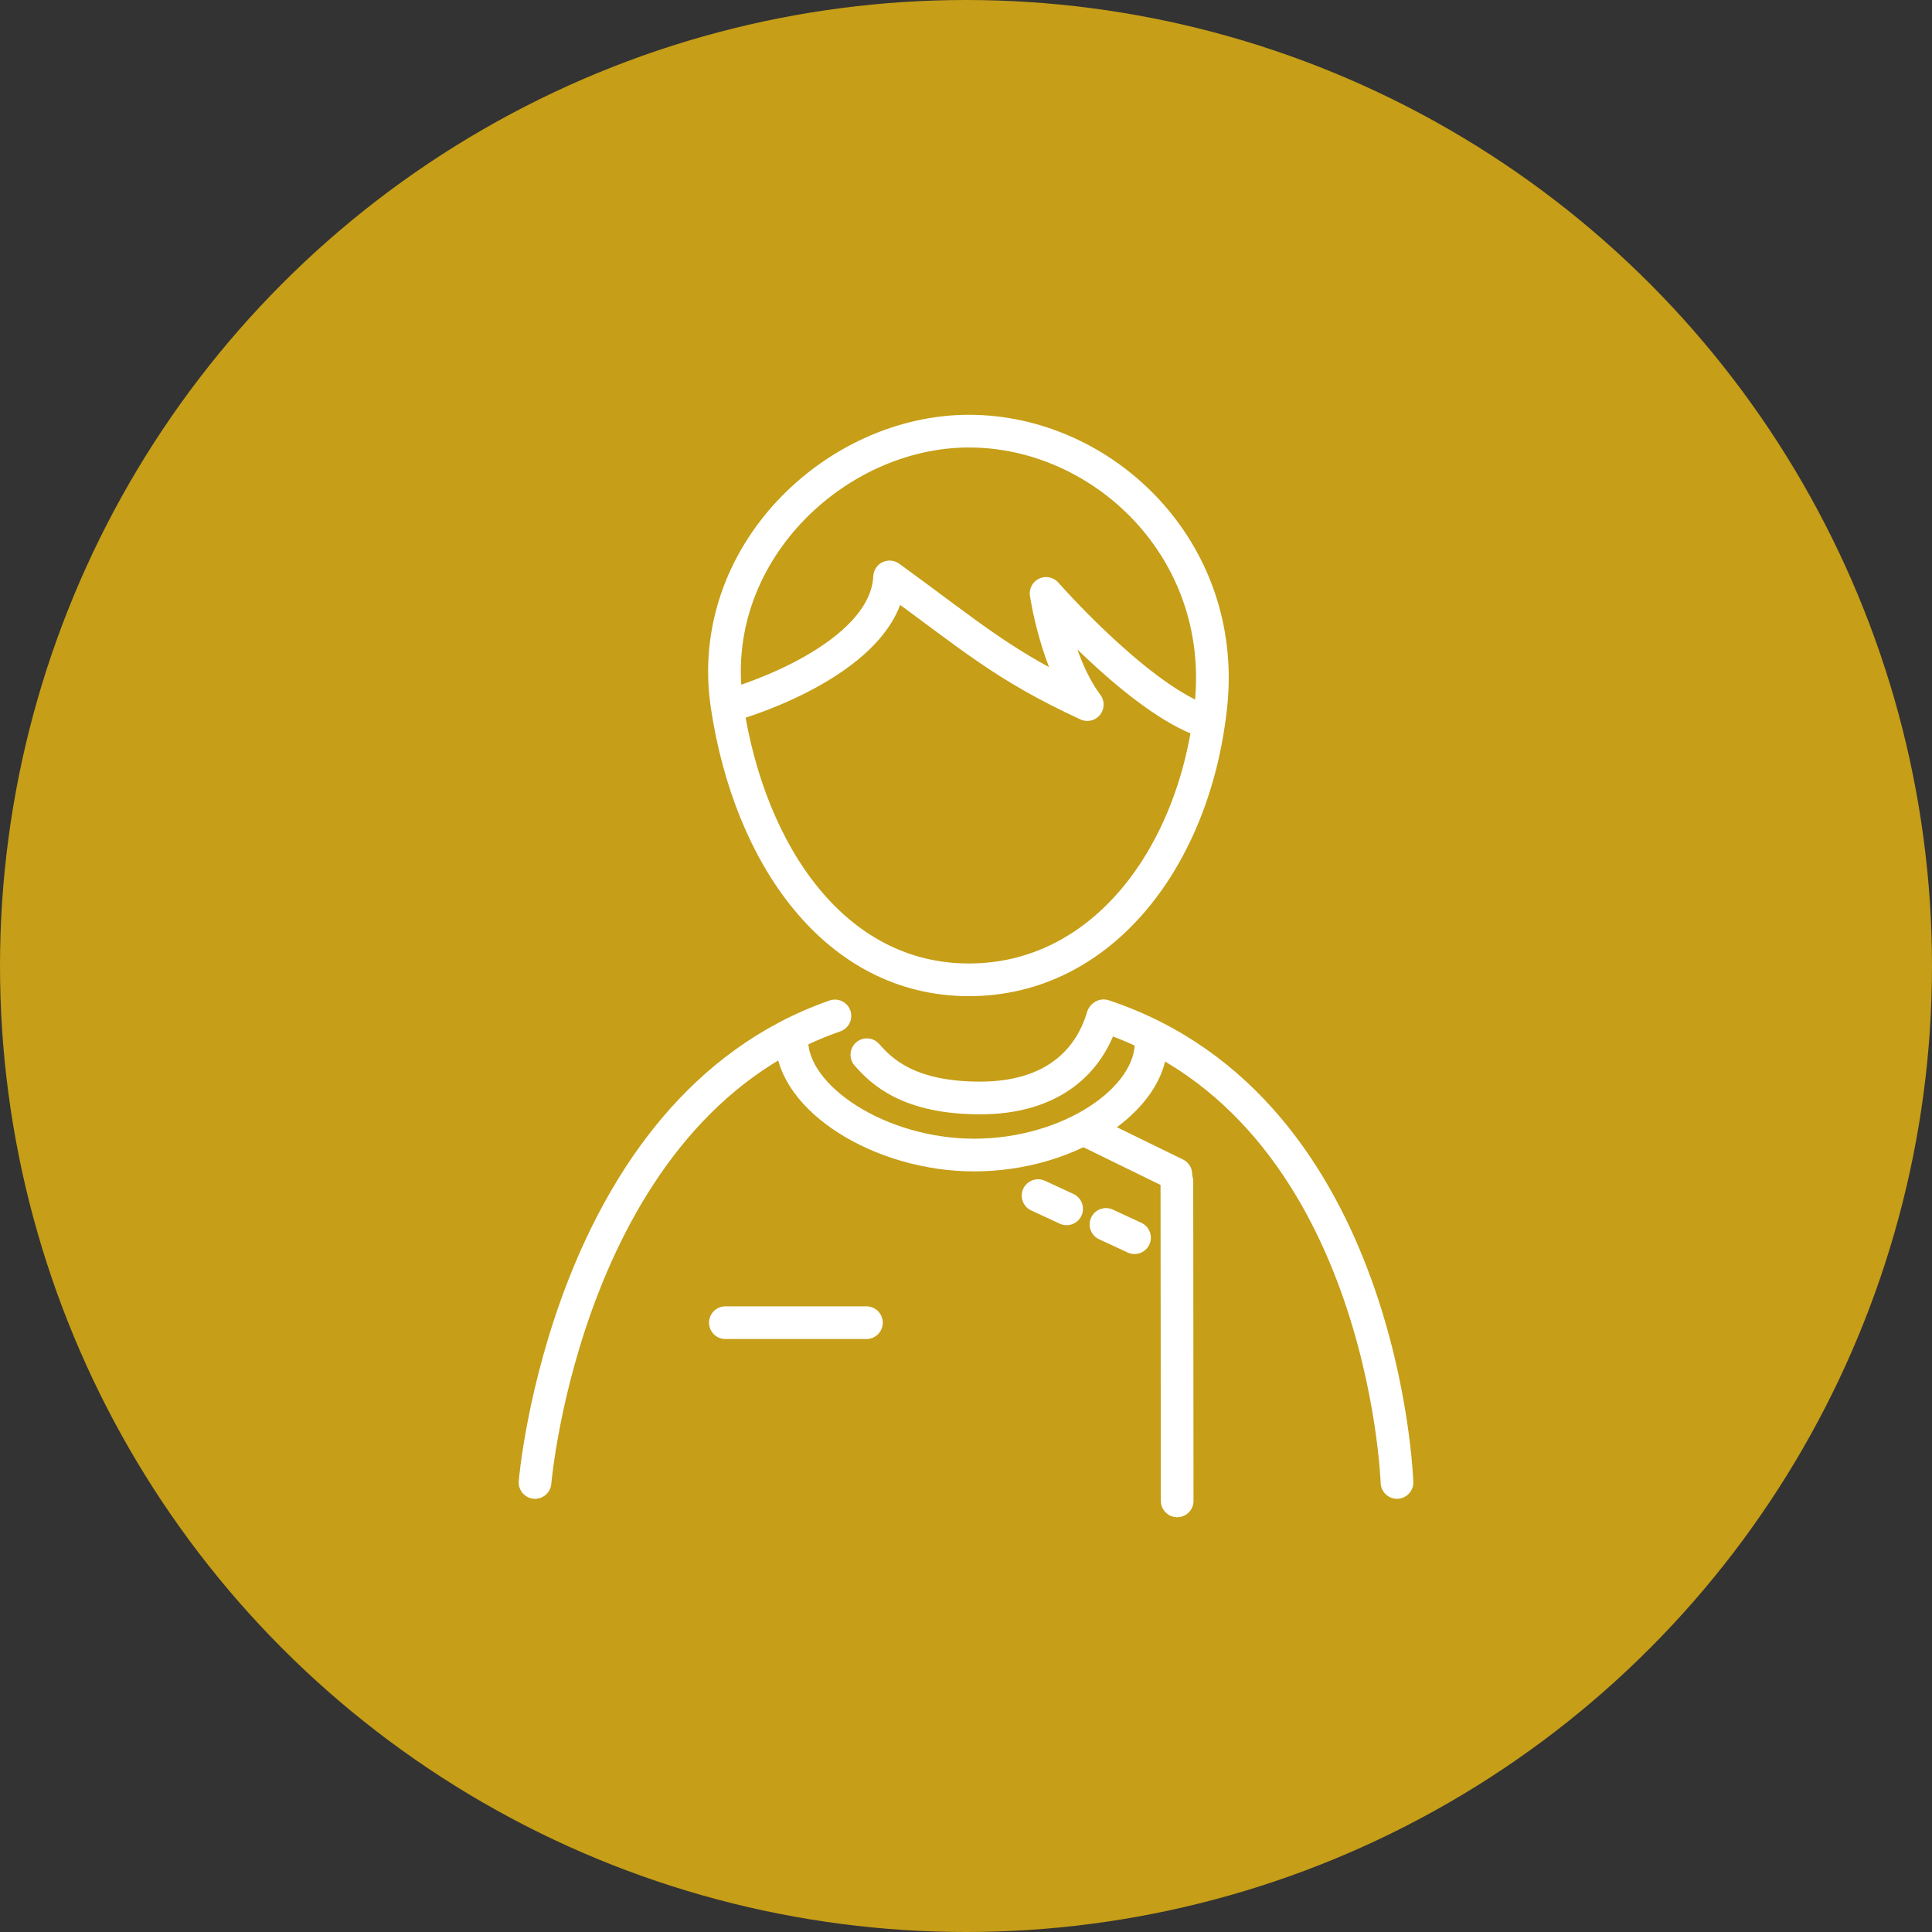 <?xml version="1.0" encoding="UTF-8"?>
<svg id="_レイヤー_1" data-name="レイヤー_1" xmlns="http://www.w3.org/2000/svg" viewBox="0 0 130 130">
  <rect x="0" y="0" width="130" height="130" fill="#333333" stroke="none"/>
  <defs>
    <style>
      .cls-1 {
        stroke-linecap: round;
        stroke-linejoin: round;
      }

      .cls-1, .cls-2 {
        fill: none;
        stroke: #fff;
        stroke-width: 2.2px;
      }

      .cls-2 {
        stroke-miterlimit: 10;
      }

      .cls-3 {
        fill: #c69e17;
      }
    </style>
  </defs>
  <circle class="cls-3" cx="65" cy="65" r="65"/>
  <g>
    <line class="cls-1" x1="58.3" y1="89" x2="48.81" y2="89"/>
    <line class="cls-1" x1="69.85" y1="80.45" x2="71.77" y2="81.34"/>
    <line class="cls-1" x1="74.42" y1="82.39" x2="76.34" y2="83.28"/>
    <path class="cls-1" d="M74.26,68.35c18.91,6.28,19.74,31.4,19.74,31.4"/>
    <path class="cls-1" d="M36,99.75s2.1-25.09,20.18-31.39"/>
    <path class="cls-2" d="M81.48,47.47c-1.07,10.15-7.29,18.46-16.28,18.46s-14.77-8.37-16.28-18.46c-1.52-10.14,7.29-18.46,16.28-18.46s17.39,7.93,16.28,18.46Z"/>
    <line class="cls-1" x1="79.19" y1="79.49" x2="79.21" y2="100.99"/>
    <line class="cls-1" x1="79.12" y1="79.01" x2="73.02" y2="76.03"/>
    <path class="cls-1" d="M49.74,47.27s9.84-2.91,10.12-8.45c5.54,4.02,7.62,5.96,13.3,8.59-2.08-2.77-2.77-7.48-2.77-7.48,0,0,5.82,6.65,10.25,8.45"/>
    <path class="cls-1" d="M74.2,68.41c-.9,3.05-3.42,5.47-8.25,5.47s-6.65-1.8-7.62-2.91"/>
    <path class="cls-1" d="M77.46,70.14c0,3.88-5.55,7.58-11.91,7.58s-12.27-3.84-12.27-7.72"/>
  </g>
</svg>